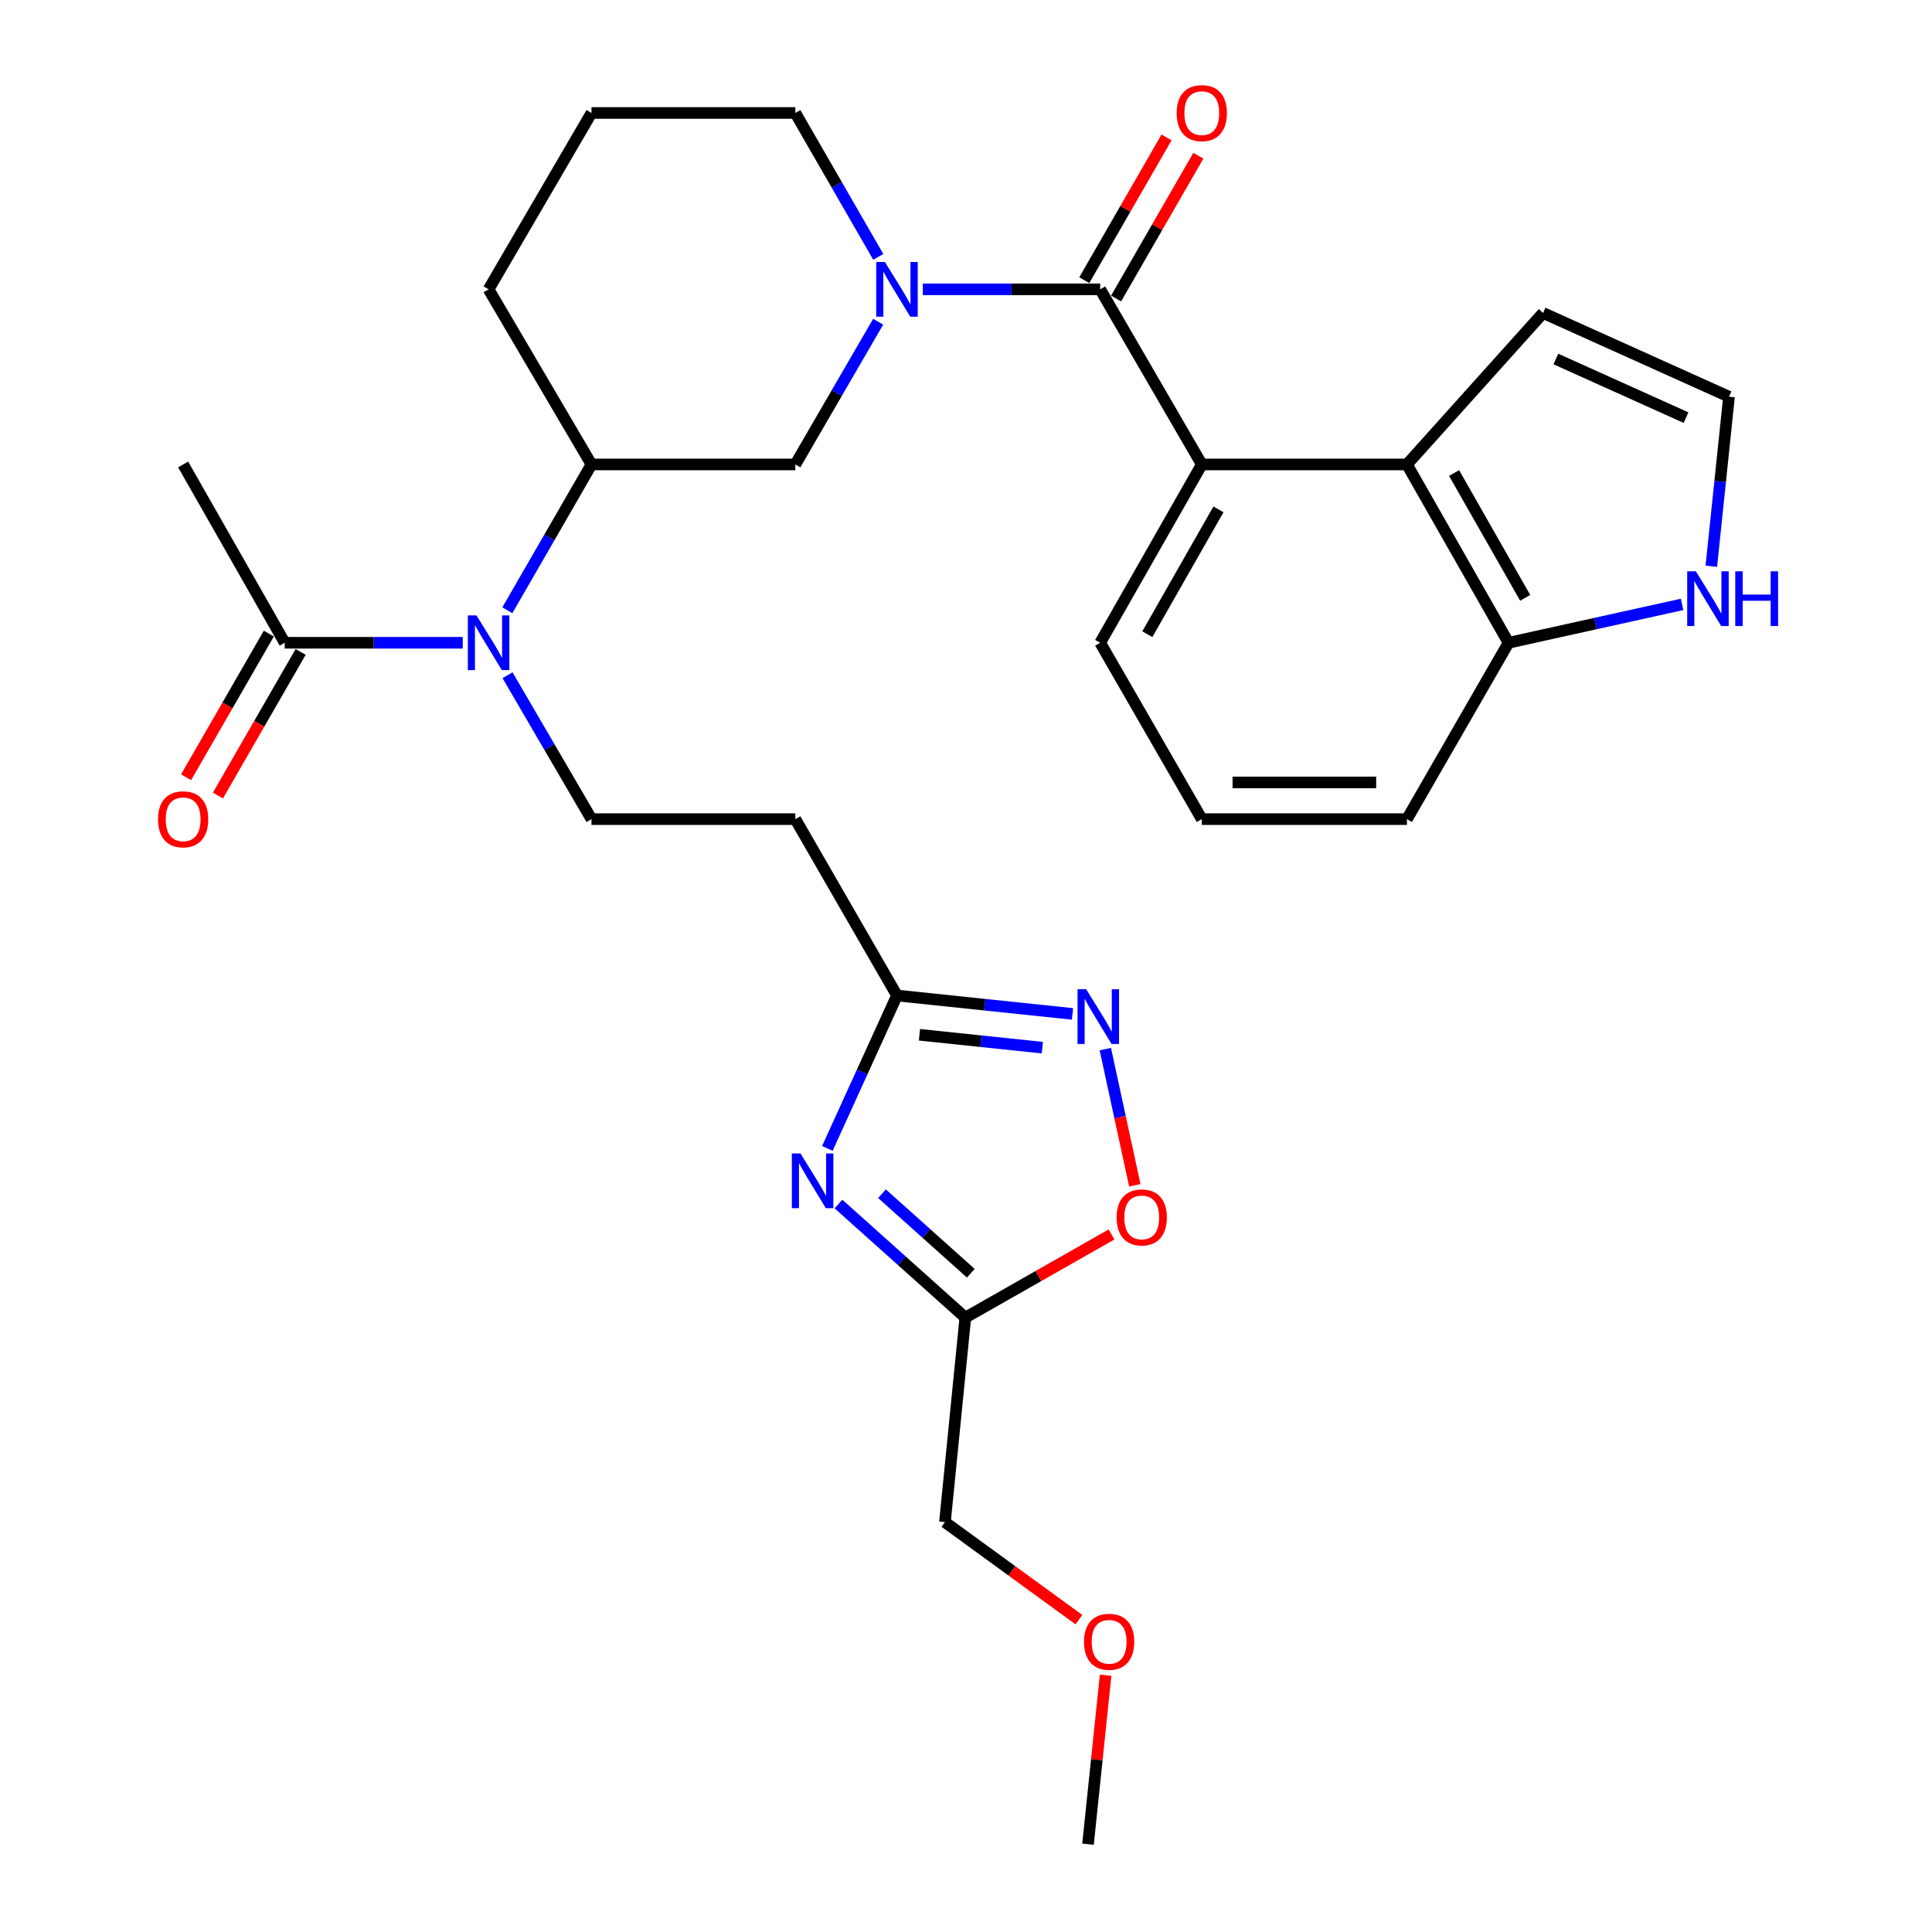 <?xml version='1.0' encoding='iso-8859-1'?>
<svg version='1.1' baseProfile='full'
              xmlns='http://www.w3.org/2000/svg'
                      xmlns:rdkit='http://www.rdkit.org/xml'
                      xmlns:xlink='http://www.w3.org/1999/xlink'
                  xml:space='preserve'
width='1000px' height='1000px' viewBox='0 0 1000 1000'>
<!-- END OF HEADER -->
<rect style='opacity:1.0;fill:#FFFFFF;stroke:none' width='1000' height='1000' x='0' y='0'> </rect>
<path class='bond-0' d='M 569.454,149.756 L 523.549,149.756' style='fill:none;fill-rule:evenodd;stroke:#000000;stroke-width:6px;stroke-linecap:butt;stroke-linejoin:miter;stroke-opacity:1' />
<path class='bond-0' d='M 523.549,149.756 L 477.645,149.756' style='fill:none;fill-rule:evenodd;stroke:#0000FF;stroke-width:6px;stroke-linecap:butt;stroke-linejoin:miter;stroke-opacity:1' />
<path class='bond-2' d='M 569.454,149.756 L 622.049,240.398' style='fill:none;fill-rule:evenodd;stroke:#000000;stroke-width:6px;stroke-linecap:butt;stroke-linejoin:miter;stroke-opacity:1' />
<path class='bond-18' d='M 577.687,154.499 L 598.973,117.553' style='fill:none;fill-rule:evenodd;stroke:#000000;stroke-width:6px;stroke-linecap:butt;stroke-linejoin:miter;stroke-opacity:1' />
<path class='bond-18' d='M 598.973,117.553 L 620.26,80.607' style='fill:none;fill-rule:evenodd;stroke:#FF0000;stroke-width:6px;stroke-linecap:butt;stroke-linejoin:miter;stroke-opacity:1' />
<path class='bond-18' d='M 561.222,145.013 L 582.508,108.067' style='fill:none;fill-rule:evenodd;stroke:#000000;stroke-width:6px;stroke-linecap:butt;stroke-linejoin:miter;stroke-opacity:1' />
<path class='bond-18' d='M 582.508,108.067 L 603.795,71.121' style='fill:none;fill-rule:evenodd;stroke:#FF0000;stroke-width:6px;stroke-linecap:butt;stroke-linejoin:miter;stroke-opacity:1' />
<path class='bond-9' d='M 454.535,166.536 L 433.097,203.467' style='fill:none;fill-rule:evenodd;stroke:#0000FF;stroke-width:6px;stroke-linecap:butt;stroke-linejoin:miter;stroke-opacity:1' />
<path class='bond-9' d='M 433.097,203.467 L 411.659,240.398' style='fill:none;fill-rule:evenodd;stroke:#000000;stroke-width:6px;stroke-linecap:butt;stroke-linejoin:miter;stroke-opacity:1' />
<path class='bond-20' d='M 454.595,132.962 L 433.127,95.716' style='fill:none;fill-rule:evenodd;stroke:#0000FF;stroke-width:6px;stroke-linecap:butt;stroke-linejoin:miter;stroke-opacity:1' />
<path class='bond-20' d='M 433.127,95.716 L 411.659,58.47' style='fill:none;fill-rule:evenodd;stroke:#000000;stroke-width:6px;stroke-linecap:butt;stroke-linejoin:miter;stroke-opacity:1' />
<path class='bond-1' d='M 428.246,594.416 L 446.261,554.843' style='fill:none;fill-rule:evenodd;stroke:#0000FF;stroke-width:6px;stroke-linecap:butt;stroke-linejoin:miter;stroke-opacity:1' />
<path class='bond-1' d='M 446.261,554.843 L 464.275,515.27' style='fill:none;fill-rule:evenodd;stroke:#000000;stroke-width:6px;stroke-linecap:butt;stroke-linejoin:miter;stroke-opacity:1' />
<path class='bond-5' d='M 433.994,623.204 L 466.823,652.6' style='fill:none;fill-rule:evenodd;stroke:#0000FF;stroke-width:6px;stroke-linecap:butt;stroke-linejoin:miter;stroke-opacity:1' />
<path class='bond-5' d='M 466.823,652.6 L 499.651,681.996' style='fill:none;fill-rule:evenodd;stroke:#000000;stroke-width:6px;stroke-linecap:butt;stroke-linejoin:miter;stroke-opacity:1' />
<path class='bond-5' d='M 456.519,617.866 L 479.499,638.444' style='fill:none;fill-rule:evenodd;stroke:#0000FF;stroke-width:6px;stroke-linecap:butt;stroke-linejoin:miter;stroke-opacity:1' />
<path class='bond-5' d='M 479.499,638.444 L 502.479,659.021' style='fill:none;fill-rule:evenodd;stroke:#000000;stroke-width:6px;stroke-linecap:butt;stroke-linejoin:miter;stroke-opacity:1' />
<path class='bond-6' d='M 622.049,240.398 L 728.231,240.398' style='fill:none;fill-rule:evenodd;stroke:#000000;stroke-width:6px;stroke-linecap:butt;stroke-linejoin:miter;stroke-opacity:1' />
<path class='bond-21' d='M 622.049,240.398 L 569.454,332.698' style='fill:none;fill-rule:evenodd;stroke:#000000;stroke-width:6px;stroke-linecap:butt;stroke-linejoin:miter;stroke-opacity:1' />
<path class='bond-21' d='M 630.67,263.651 L 593.854,328.261' style='fill:none;fill-rule:evenodd;stroke:#000000;stroke-width:6px;stroke-linecap:butt;stroke-linejoin:miter;stroke-opacity:1' />
<path class='bond-3' d='M 555.113,524.796 L 509.694,520.033' style='fill:none;fill-rule:evenodd;stroke:#0000FF;stroke-width:6px;stroke-linecap:butt;stroke-linejoin:miter;stroke-opacity:1' />
<path class='bond-3' d='M 509.694,520.033 L 464.275,515.27' style='fill:none;fill-rule:evenodd;stroke:#000000;stroke-width:6px;stroke-linecap:butt;stroke-linejoin:miter;stroke-opacity:1' />
<path class='bond-3' d='M 539.506,542.266 L 507.712,538.932' style='fill:none;fill-rule:evenodd;stroke:#0000FF;stroke-width:6px;stroke-linecap:butt;stroke-linejoin:miter;stroke-opacity:1' />
<path class='bond-3' d='M 507.712,538.932 L 475.919,535.598' style='fill:none;fill-rule:evenodd;stroke:#000000;stroke-width:6px;stroke-linecap:butt;stroke-linejoin:miter;stroke-opacity:1' />
<path class='bond-8' d='M 572.113,543.013 L 579.745,578.261' style='fill:none;fill-rule:evenodd;stroke:#0000FF;stroke-width:6px;stroke-linecap:butt;stroke-linejoin:miter;stroke-opacity:1' />
<path class='bond-8' d='M 579.745,578.261 L 587.376,613.509' style='fill:none;fill-rule:evenodd;stroke:#FF0000;stroke-width:6px;stroke-linecap:butt;stroke-linejoin:miter;stroke-opacity:1' />
<path class='bond-4' d='M 464.275,515.27 L 411.659,423.984' style='fill:none;fill-rule:evenodd;stroke:#000000;stroke-width:6px;stroke-linecap:butt;stroke-linejoin:miter;stroke-opacity:1' />
<path class='bond-22' d='M 499.651,681.996 L 489.095,787.851' style='fill:none;fill-rule:evenodd;stroke:#000000;stroke-width:6px;stroke-linecap:butt;stroke-linejoin:miter;stroke-opacity:1' />
<path class='bond-33' d='M 499.651,681.996 L 537.492,660.471' style='fill:none;fill-rule:evenodd;stroke:#000000;stroke-width:6px;stroke-linecap:butt;stroke-linejoin:miter;stroke-opacity:1' />
<path class='bond-33' d='M 537.492,660.471 L 575.333,638.945' style='fill:none;fill-rule:evenodd;stroke:#FF0000;stroke-width:6px;stroke-linecap:butt;stroke-linejoin:miter;stroke-opacity:1' />
<path class='bond-15' d='M 728.231,240.398 L 780.815,332.698' style='fill:none;fill-rule:evenodd;stroke:#000000;stroke-width:6px;stroke-linecap:butt;stroke-linejoin:miter;stroke-opacity:1' />
<path class='bond-15' d='M 752.63,244.837 L 789.439,309.446' style='fill:none;fill-rule:evenodd;stroke:#000000;stroke-width:6px;stroke-linecap:butt;stroke-linejoin:miter;stroke-opacity:1' />
<path class='bond-17' d='M 728.231,240.398 L 798.688,161.992' style='fill:none;fill-rule:evenodd;stroke:#000000;stroke-width:6px;stroke-linecap:butt;stroke-linejoin:miter;stroke-opacity:1' />
<path class='bond-7' d='M 262.601,315.874 L 284.377,278.136' style='fill:none;fill-rule:evenodd;stroke:#0000FF;stroke-width:6px;stroke-linecap:butt;stroke-linejoin:miter;stroke-opacity:1' />
<path class='bond-7' d='M 284.377,278.136 L 306.153,240.398' style='fill:none;fill-rule:evenodd;stroke:#000000;stroke-width:6px;stroke-linecap:butt;stroke-linejoin:miter;stroke-opacity:1' />
<path class='bond-10' d='M 239.515,332.698 L 193.446,332.698' style='fill:none;fill-rule:evenodd;stroke:#0000FF;stroke-width:6px;stroke-linecap:butt;stroke-linejoin:miter;stroke-opacity:1' />
<path class='bond-10' d='M 193.446,332.698 L 147.376,332.698' style='fill:none;fill-rule:evenodd;stroke:#000000;stroke-width:6px;stroke-linecap:butt;stroke-linejoin:miter;stroke-opacity:1' />
<path class='bond-13' d='M 262.696,349.5 L 284.424,386.742' style='fill:none;fill-rule:evenodd;stroke:#0000FF;stroke-width:6px;stroke-linecap:butt;stroke-linejoin:miter;stroke-opacity:1' />
<path class='bond-13' d='M 284.424,386.742 L 306.153,423.984' style='fill:none;fill-rule:evenodd;stroke:#000000;stroke-width:6px;stroke-linecap:butt;stroke-linejoin:miter;stroke-opacity:1' />
<path class='bond-11' d='M 411.659,240.398 L 306.153,240.398' style='fill:none;fill-rule:evenodd;stroke:#000000;stroke-width:6px;stroke-linecap:butt;stroke-linejoin:miter;stroke-opacity:1' />
<path class='bond-19' d='M 139.143,327.955 L 117.734,365.122' style='fill:none;fill-rule:evenodd;stroke:#000000;stroke-width:6px;stroke-linecap:butt;stroke-linejoin:miter;stroke-opacity:1' />
<path class='bond-19' d='M 117.734,365.122 L 96.325,402.288' style='fill:none;fill-rule:evenodd;stroke:#FF0000;stroke-width:6px;stroke-linecap:butt;stroke-linejoin:miter;stroke-opacity:1' />
<path class='bond-19' d='M 155.609,337.44 L 134.2,374.607' style='fill:none;fill-rule:evenodd;stroke:#000000;stroke-width:6px;stroke-linecap:butt;stroke-linejoin:miter;stroke-opacity:1' />
<path class='bond-19' d='M 134.2,374.607 L 112.791,411.773' style='fill:none;fill-rule:evenodd;stroke:#FF0000;stroke-width:6px;stroke-linecap:butt;stroke-linejoin:miter;stroke-opacity:1' />
<path class='bond-24' d='M 147.376,332.698 L 94.792,240.398' style='fill:none;fill-rule:evenodd;stroke:#000000;stroke-width:6px;stroke-linecap:butt;stroke-linejoin:miter;stroke-opacity:1' />
<path class='bond-32' d='M 306.153,240.398 L 252.893,149.756' style='fill:none;fill-rule:evenodd;stroke:#000000;stroke-width:6px;stroke-linecap:butt;stroke-linejoin:miter;stroke-opacity:1' />
<path class='bond-12' d='M 411.659,423.984 L 306.153,423.984' style='fill:none;fill-rule:evenodd;stroke:#000000;stroke-width:6px;stroke-linecap:butt;stroke-linejoin:miter;stroke-opacity:1' />
<path class='bond-14' d='M 870.648,312.833 L 825.732,322.765' style='fill:none;fill-rule:evenodd;stroke:#0000FF;stroke-width:6px;stroke-linecap:butt;stroke-linejoin:miter;stroke-opacity:1' />
<path class='bond-14' d='M 825.732,322.765 L 780.815,332.698' style='fill:none;fill-rule:evenodd;stroke:#000000;stroke-width:6px;stroke-linecap:butt;stroke-linejoin:miter;stroke-opacity:1' />
<path class='bond-31' d='M 885.78,293.086 L 890.353,249.212' style='fill:none;fill-rule:evenodd;stroke:#0000FF;stroke-width:6px;stroke-linecap:butt;stroke-linejoin:miter;stroke-opacity:1' />
<path class='bond-31' d='M 890.353,249.212 L 894.925,205.339' style='fill:none;fill-rule:evenodd;stroke:#000000;stroke-width:6px;stroke-linecap:butt;stroke-linejoin:miter;stroke-opacity:1' />
<path class='bond-30' d='M 780.815,332.698 L 728.231,423.984' style='fill:none;fill-rule:evenodd;stroke:#000000;stroke-width:6px;stroke-linecap:butt;stroke-linejoin:miter;stroke-opacity:1' />
<path class='bond-16' d='M 894.925,205.339 L 798.688,161.992' style='fill:none;fill-rule:evenodd;stroke:#000000;stroke-width:6px;stroke-linecap:butt;stroke-linejoin:miter;stroke-opacity:1' />
<path class='bond-16' d='M 872.686,216.163 L 805.32,185.82' style='fill:none;fill-rule:evenodd;stroke:#000000;stroke-width:6px;stroke-linecap:butt;stroke-linejoin:miter;stroke-opacity:1' />
<path class='bond-25' d='M 411.659,58.47 L 306.153,58.47' style='fill:none;fill-rule:evenodd;stroke:#000000;stroke-width:6px;stroke-linecap:butt;stroke-linejoin:miter;stroke-opacity:1' />
<path class='bond-26' d='M 569.454,332.698 L 622.049,423.984' style='fill:none;fill-rule:evenodd;stroke:#000000;stroke-width:6px;stroke-linecap:butt;stroke-linejoin:miter;stroke-opacity:1' />
<path class='bond-27' d='M 489.095,787.851 L 523.772,813.09' style='fill:none;fill-rule:evenodd;stroke:#000000;stroke-width:6px;stroke-linecap:butt;stroke-linejoin:miter;stroke-opacity:1' />
<path class='bond-27' d='M 523.772,813.09 L 558.45,838.33' style='fill:none;fill-rule:evenodd;stroke:#FF0000;stroke-width:6px;stroke-linecap:butt;stroke-linejoin:miter;stroke-opacity:1' />
<path class='bond-23' d='M 252.893,149.756 L 306.153,58.47' style='fill:none;fill-rule:evenodd;stroke:#000000;stroke-width:6px;stroke-linecap:butt;stroke-linejoin:miter;stroke-opacity:1' />
<path class='bond-28' d='M 622.049,423.984 L 728.231,423.984' style='fill:none;fill-rule:evenodd;stroke:#000000;stroke-width:6px;stroke-linecap:butt;stroke-linejoin:miter;stroke-opacity:1' />
<path class='bond-28' d='M 637.976,404.981 L 712.304,404.981' style='fill:none;fill-rule:evenodd;stroke:#000000;stroke-width:6px;stroke-linecap:butt;stroke-linejoin:miter;stroke-opacity:1' />
<path class='bond-29' d='M 572.265,867.099 L 567.708,910.822' style='fill:none;fill-rule:evenodd;stroke:#FF0000;stroke-width:6px;stroke-linecap:butt;stroke-linejoin:miter;stroke-opacity:1' />
<path class='bond-29' d='M 567.708,910.822 L 563.152,954.545' style='fill:none;fill-rule:evenodd;stroke:#000000;stroke-width:6px;stroke-linecap:butt;stroke-linejoin:miter;stroke-opacity:1' />
<path  class='atom-1' d='M 458.015 135.596
L 467.295 150.596
Q 468.215 152.076, 469.695 154.756
Q 471.175 157.436, 471.255 157.596
L 471.255 135.596
L 475.015 135.596
L 475.015 163.916
L 471.135 163.916
L 461.175 147.516
Q 460.015 145.596, 458.775 143.396
Q 457.575 141.196, 457.215 140.516
L 457.215 163.916
L 453.535 163.916
L 453.535 135.596
L 458.015 135.596
' fill='#0000FF'/>
<path  class='atom-2' d='M 414.341 597.052
L 423.621 612.052
Q 424.541 613.532, 426.021 616.212
Q 427.501 618.892, 427.581 619.052
L 427.581 597.052
L 431.341 597.052
L 431.341 625.372
L 427.461 625.372
L 417.501 608.972
Q 416.341 607.052, 415.101 604.852
Q 413.901 602.652, 413.541 601.972
L 413.541 625.372
L 409.861 625.372
L 409.861 597.052
L 414.341 597.052
' fill='#0000FF'/>
<path  class='atom-4' d='M 562.212 512.037
L 571.492 527.037
Q 572.412 528.517, 573.892 531.197
Q 575.372 533.877, 575.452 534.037
L 575.452 512.037
L 579.212 512.037
L 579.212 540.357
L 575.332 540.357
L 565.372 523.957
Q 564.212 522.037, 562.972 519.837
Q 561.772 517.637, 561.412 516.957
L 561.412 540.357
L 557.732 540.357
L 557.732 512.037
L 562.212 512.037
' fill='#0000FF'/>
<path  class='atom-8' d='M 246.633 318.538
L 255.913 333.538
Q 256.833 335.018, 258.313 337.698
Q 259.793 340.378, 259.873 340.538
L 259.873 318.538
L 263.633 318.538
L 263.633 346.858
L 259.753 346.858
L 249.793 330.458
Q 248.633 328.538, 247.393 326.338
Q 246.193 324.138, 245.833 323.458
L 245.833 346.858
L 242.153 346.858
L 242.153 318.538
L 246.633 318.538
' fill='#0000FF'/>
<path  class='atom-9' d='M 577.959 630.136
Q 577.959 623.336, 581.319 619.536
Q 584.679 615.736, 590.959 615.736
Q 597.239 615.736, 600.599 619.536
Q 603.959 623.336, 603.959 630.136
Q 603.959 637.016, 600.559 640.936
Q 597.159 644.816, 590.959 644.816
Q 584.719 644.816, 581.319 640.936
Q 577.959 637.056, 577.959 630.136
M 590.959 641.616
Q 595.279 641.616, 597.599 638.736
Q 599.959 635.816, 599.959 630.136
Q 599.959 624.576, 597.599 621.776
Q 595.279 618.936, 590.959 618.936
Q 586.639 618.936, 584.279 621.736
Q 581.959 624.536, 581.959 630.136
Q 581.959 635.856, 584.279 638.736
Q 586.639 641.616, 590.959 641.616
' fill='#FF0000'/>
<path  class='atom-15' d='M 877.771 295.714
L 887.051 310.714
Q 887.971 312.194, 889.451 314.874
Q 890.931 317.554, 891.011 317.714
L 891.011 295.714
L 894.771 295.714
L 894.771 324.034
L 890.891 324.034
L 880.931 307.634
Q 879.771 305.714, 878.531 303.514
Q 877.331 301.314, 876.971 300.634
L 876.971 324.034
L 873.291 324.034
L 873.291 295.714
L 877.771 295.714
' fill='#0000FF'/>
<path  class='atom-15' d='M 898.171 295.714
L 902.011 295.714
L 902.011 307.754
L 916.491 307.754
L 916.491 295.714
L 920.331 295.714
L 920.331 324.034
L 916.491 324.034
L 916.491 310.954
L 902.011 310.954
L 902.011 324.034
L 898.171 324.034
L 898.171 295.714
' fill='#0000FF'/>
<path  class='atom-19' d='M 609.049 58.55
Q 609.049 51.75, 612.409 47.95
Q 615.769 44.15, 622.049 44.15
Q 628.329 44.15, 631.689 47.95
Q 635.049 51.75, 635.049 58.55
Q 635.049 65.43, 631.649 69.35
Q 628.249 73.23, 622.049 73.23
Q 615.809 73.23, 612.409 69.35
Q 609.049 65.47, 609.049 58.55
M 622.049 70.03
Q 626.369 70.03, 628.689 67.15
Q 631.049 64.23, 631.049 58.55
Q 631.049 52.99, 628.689 50.19
Q 626.369 47.35, 622.049 47.35
Q 617.729 47.35, 615.369 50.15
Q 613.049 52.95, 613.049 58.55
Q 613.049 64.27, 615.369 67.15
Q 617.729 70.03, 622.049 70.03
' fill='#FF0000'/>
<path  class='atom-20' d='M 81.792 424.064
Q 81.792 417.264, 85.152 413.464
Q 88.512 409.664, 94.792 409.664
Q 101.072 409.664, 104.432 413.464
Q 107.792 417.264, 107.792 424.064
Q 107.792 430.944, 104.392 434.864
Q 100.992 438.744, 94.792 438.744
Q 88.552 438.744, 85.152 434.864
Q 81.792 430.984, 81.792 424.064
M 94.792 435.544
Q 99.112 435.544, 101.432 432.664
Q 103.792 429.744, 103.792 424.064
Q 103.792 418.504, 101.432 415.704
Q 99.112 412.864, 94.792 412.864
Q 90.472 412.864, 88.112 415.664
Q 85.792 418.464, 85.792 424.064
Q 85.792 429.784, 88.112 432.664
Q 90.472 435.544, 94.792 435.544
' fill='#FF0000'/>
<path  class='atom-28' d='M 561.078 849.784
Q 561.078 842.984, 564.438 839.184
Q 567.798 835.384, 574.078 835.384
Q 580.358 835.384, 583.718 839.184
Q 587.078 842.984, 587.078 849.784
Q 587.078 856.664, 583.678 860.584
Q 580.278 864.464, 574.078 864.464
Q 567.838 864.464, 564.438 860.584
Q 561.078 856.704, 561.078 849.784
M 574.078 861.264
Q 578.398 861.264, 580.718 858.384
Q 583.078 855.464, 583.078 849.784
Q 583.078 844.224, 580.718 841.424
Q 578.398 838.584, 574.078 838.584
Q 569.758 838.584, 567.398 841.384
Q 565.078 844.184, 565.078 849.784
Q 565.078 855.504, 567.398 858.384
Q 569.758 861.264, 574.078 861.264
' fill='#FF0000'/>
</svg>
